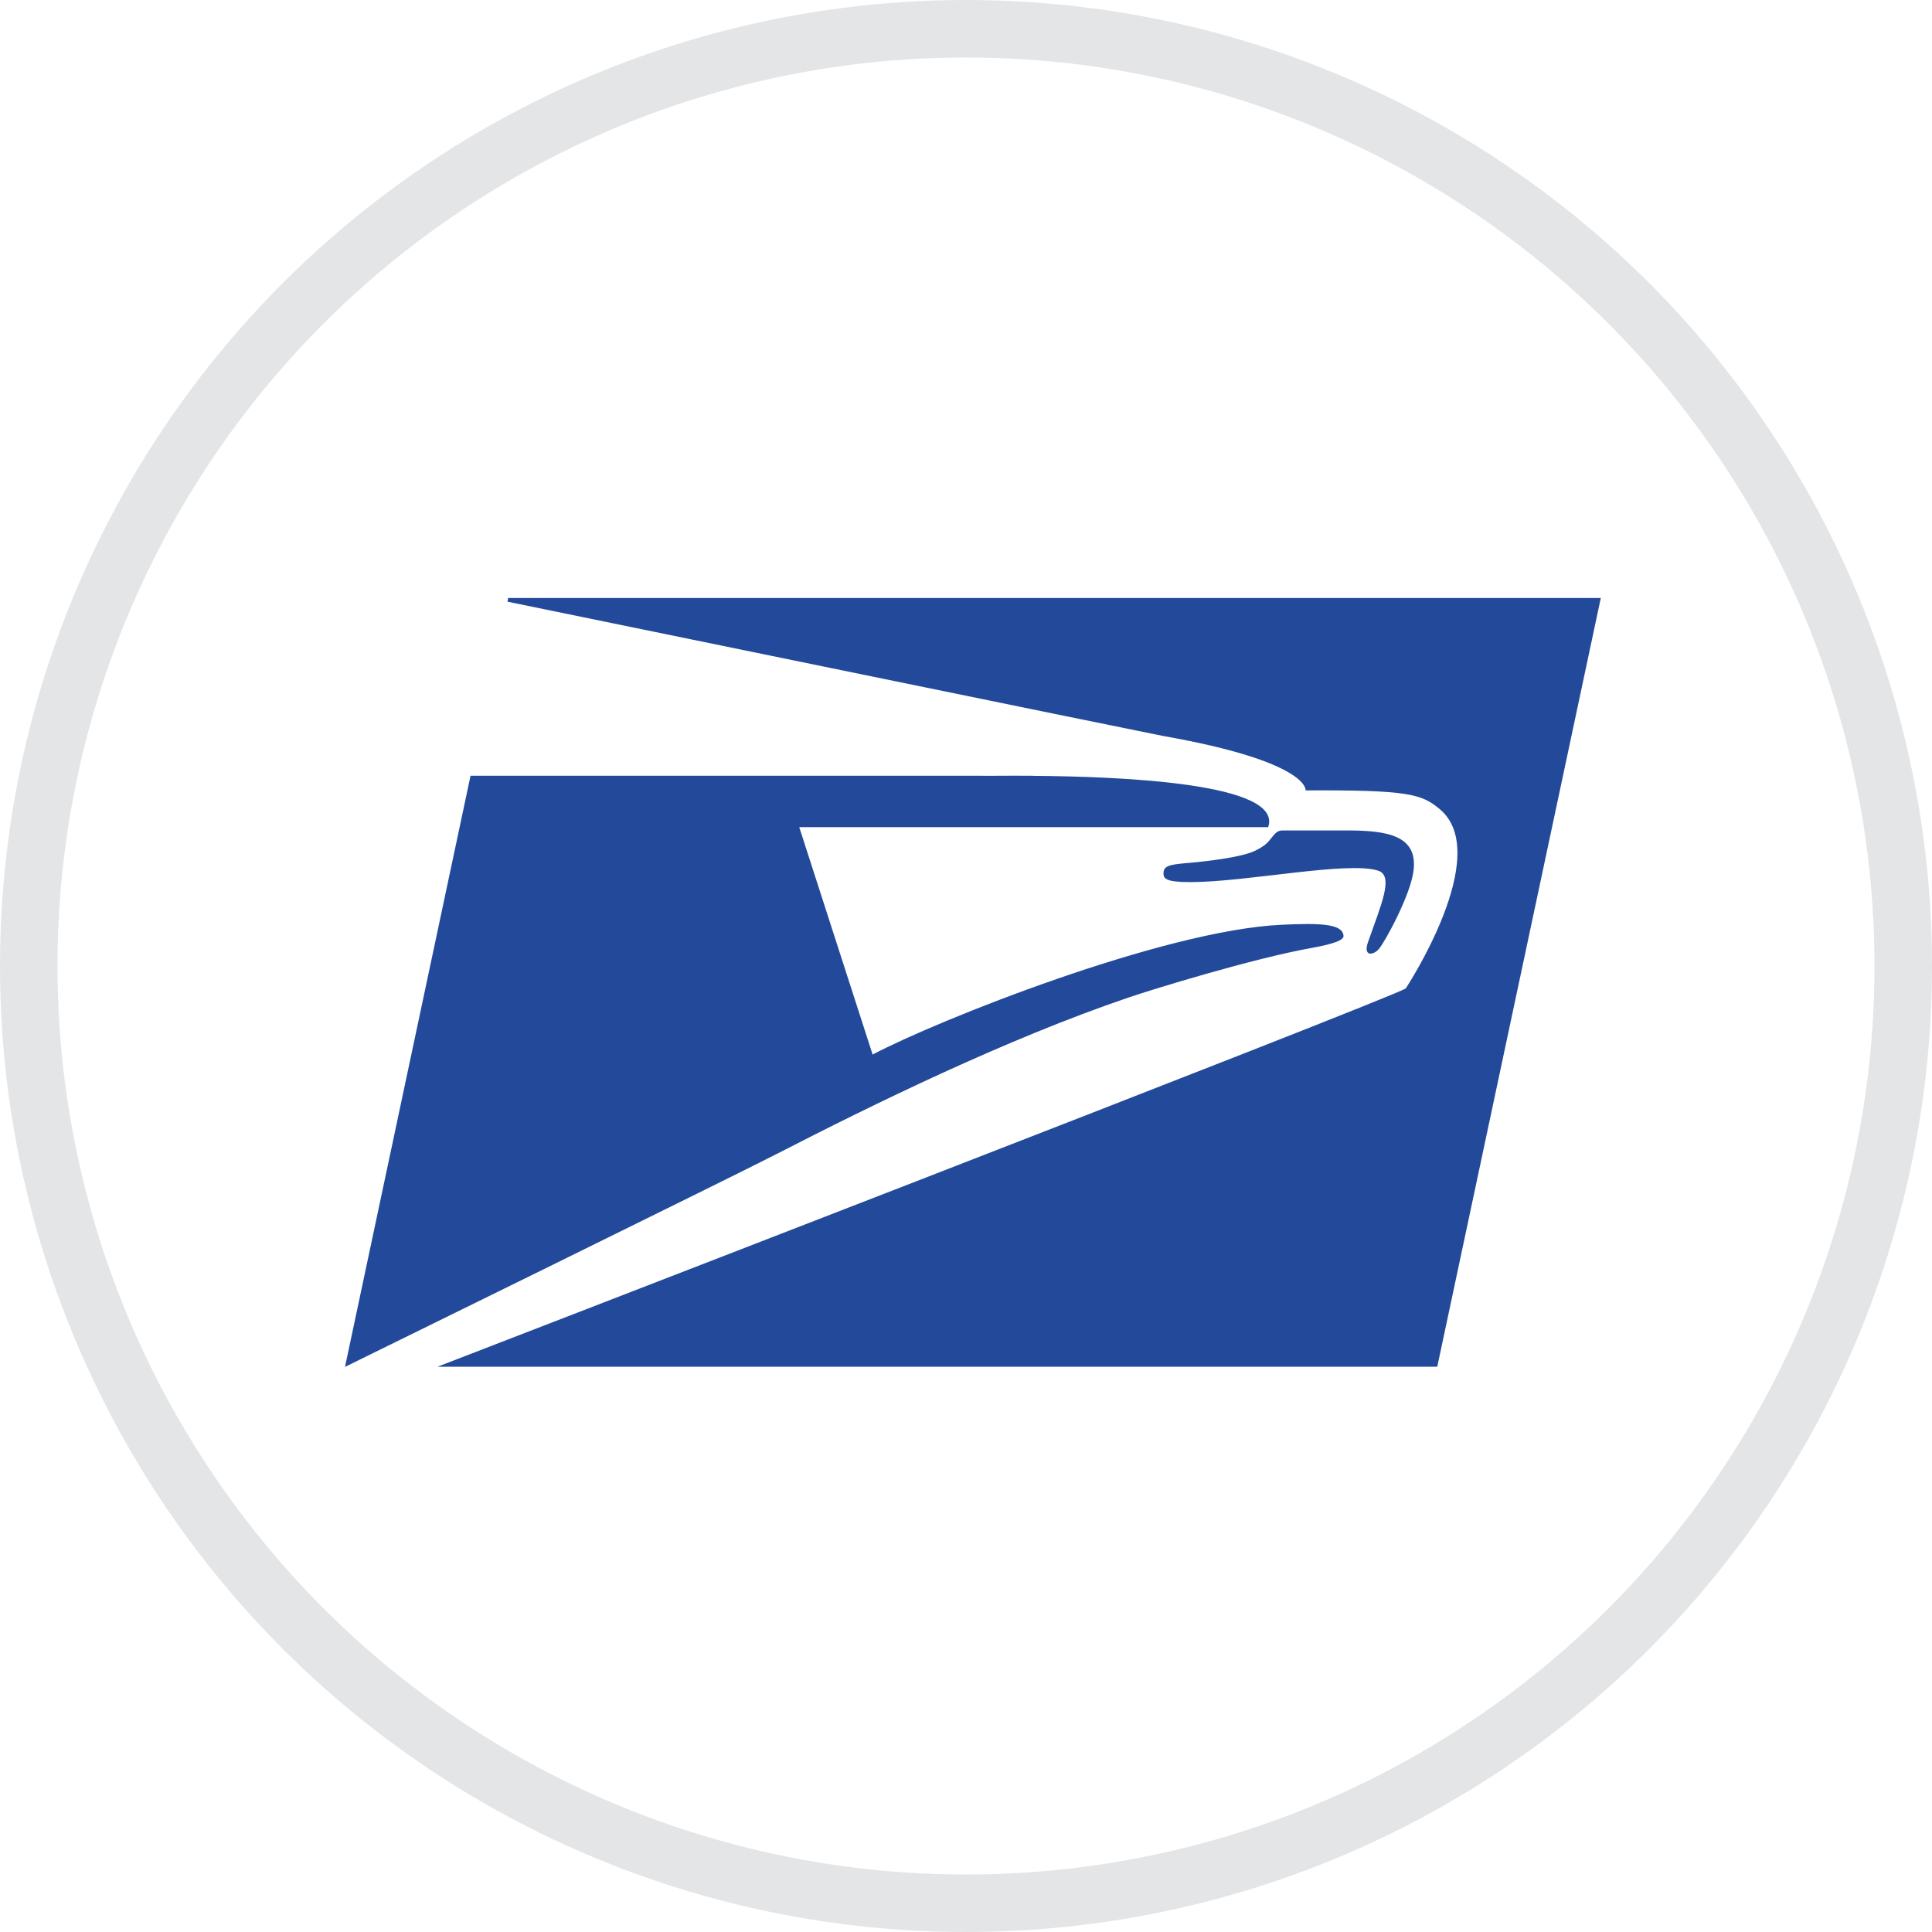 <svg width="42" height="42" viewBox="0 0 42 42" fill="none" xmlns="http://www.w3.org/2000/svg">
<g id="Group 27">
<circle id="Ellipse 13" cx="21" cy="21" r="20.375" stroke="#E4E5E7" stroke-width="1.25"/>
<g id="Group 17">
<g id="Group 13">
<g id="Group 7">
<g id="Group 6">
<path id="Vector" d="M34.8 13H11.046L11.032 13.08C11.032 13.08 24.996 15.947 25.273 15.997C28.481 16.563 28.383 17.183 28.383 17.183C30.63 17.171 30.907 17.263 31.299 17.59C32.481 18.577 30.56 21.487 30.56 21.487C30.286 21.689 9.512 29.711 9.512 29.711H31.245L34.8 13ZM22.457 16.864C21.828 16.86 21.384 16.869 21.334 16.864H10.229L7.5 29.715C7.5 29.715 15.857 25.614 16.879 25.089C18.972 24.013 21.869 22.591 24.545 21.681C25.055 21.508 27.239 20.835 28.511 20.608C29.005 20.519 29.215 20.436 29.207 20.344C29.189 20.08 28.692 20.063 27.853 20.104C25.291 20.224 20.382 22.179 18.97 22.925L17.375 17.982H27.568C27.91 17.02 24.347 16.88 22.457 16.866V16.864ZM27.86 18.055C27.786 18.055 27.723 18.105 27.636 18.22C27.558 18.322 27.495 18.389 27.292 18.491C26.977 18.647 26.155 18.733 25.77 18.765C25.4 18.797 25.3 18.834 25.293 18.977C25.29 19.104 25.349 19.176 25.878 19.176C27.098 19.176 29.296 18.715 29.958 18.927C30.308 19.038 30.026 19.662 29.74 20.479C29.628 20.796 29.847 20.773 29.972 20.635C30.099 20.495 30.669 19.452 30.73 18.921C30.819 18.166 30.171 18.053 29.279 18.053H27.859L27.86 18.055Z" fill="#234A9A"/>
</g>
</g>
</g>
</g>
</g>
</svg>
